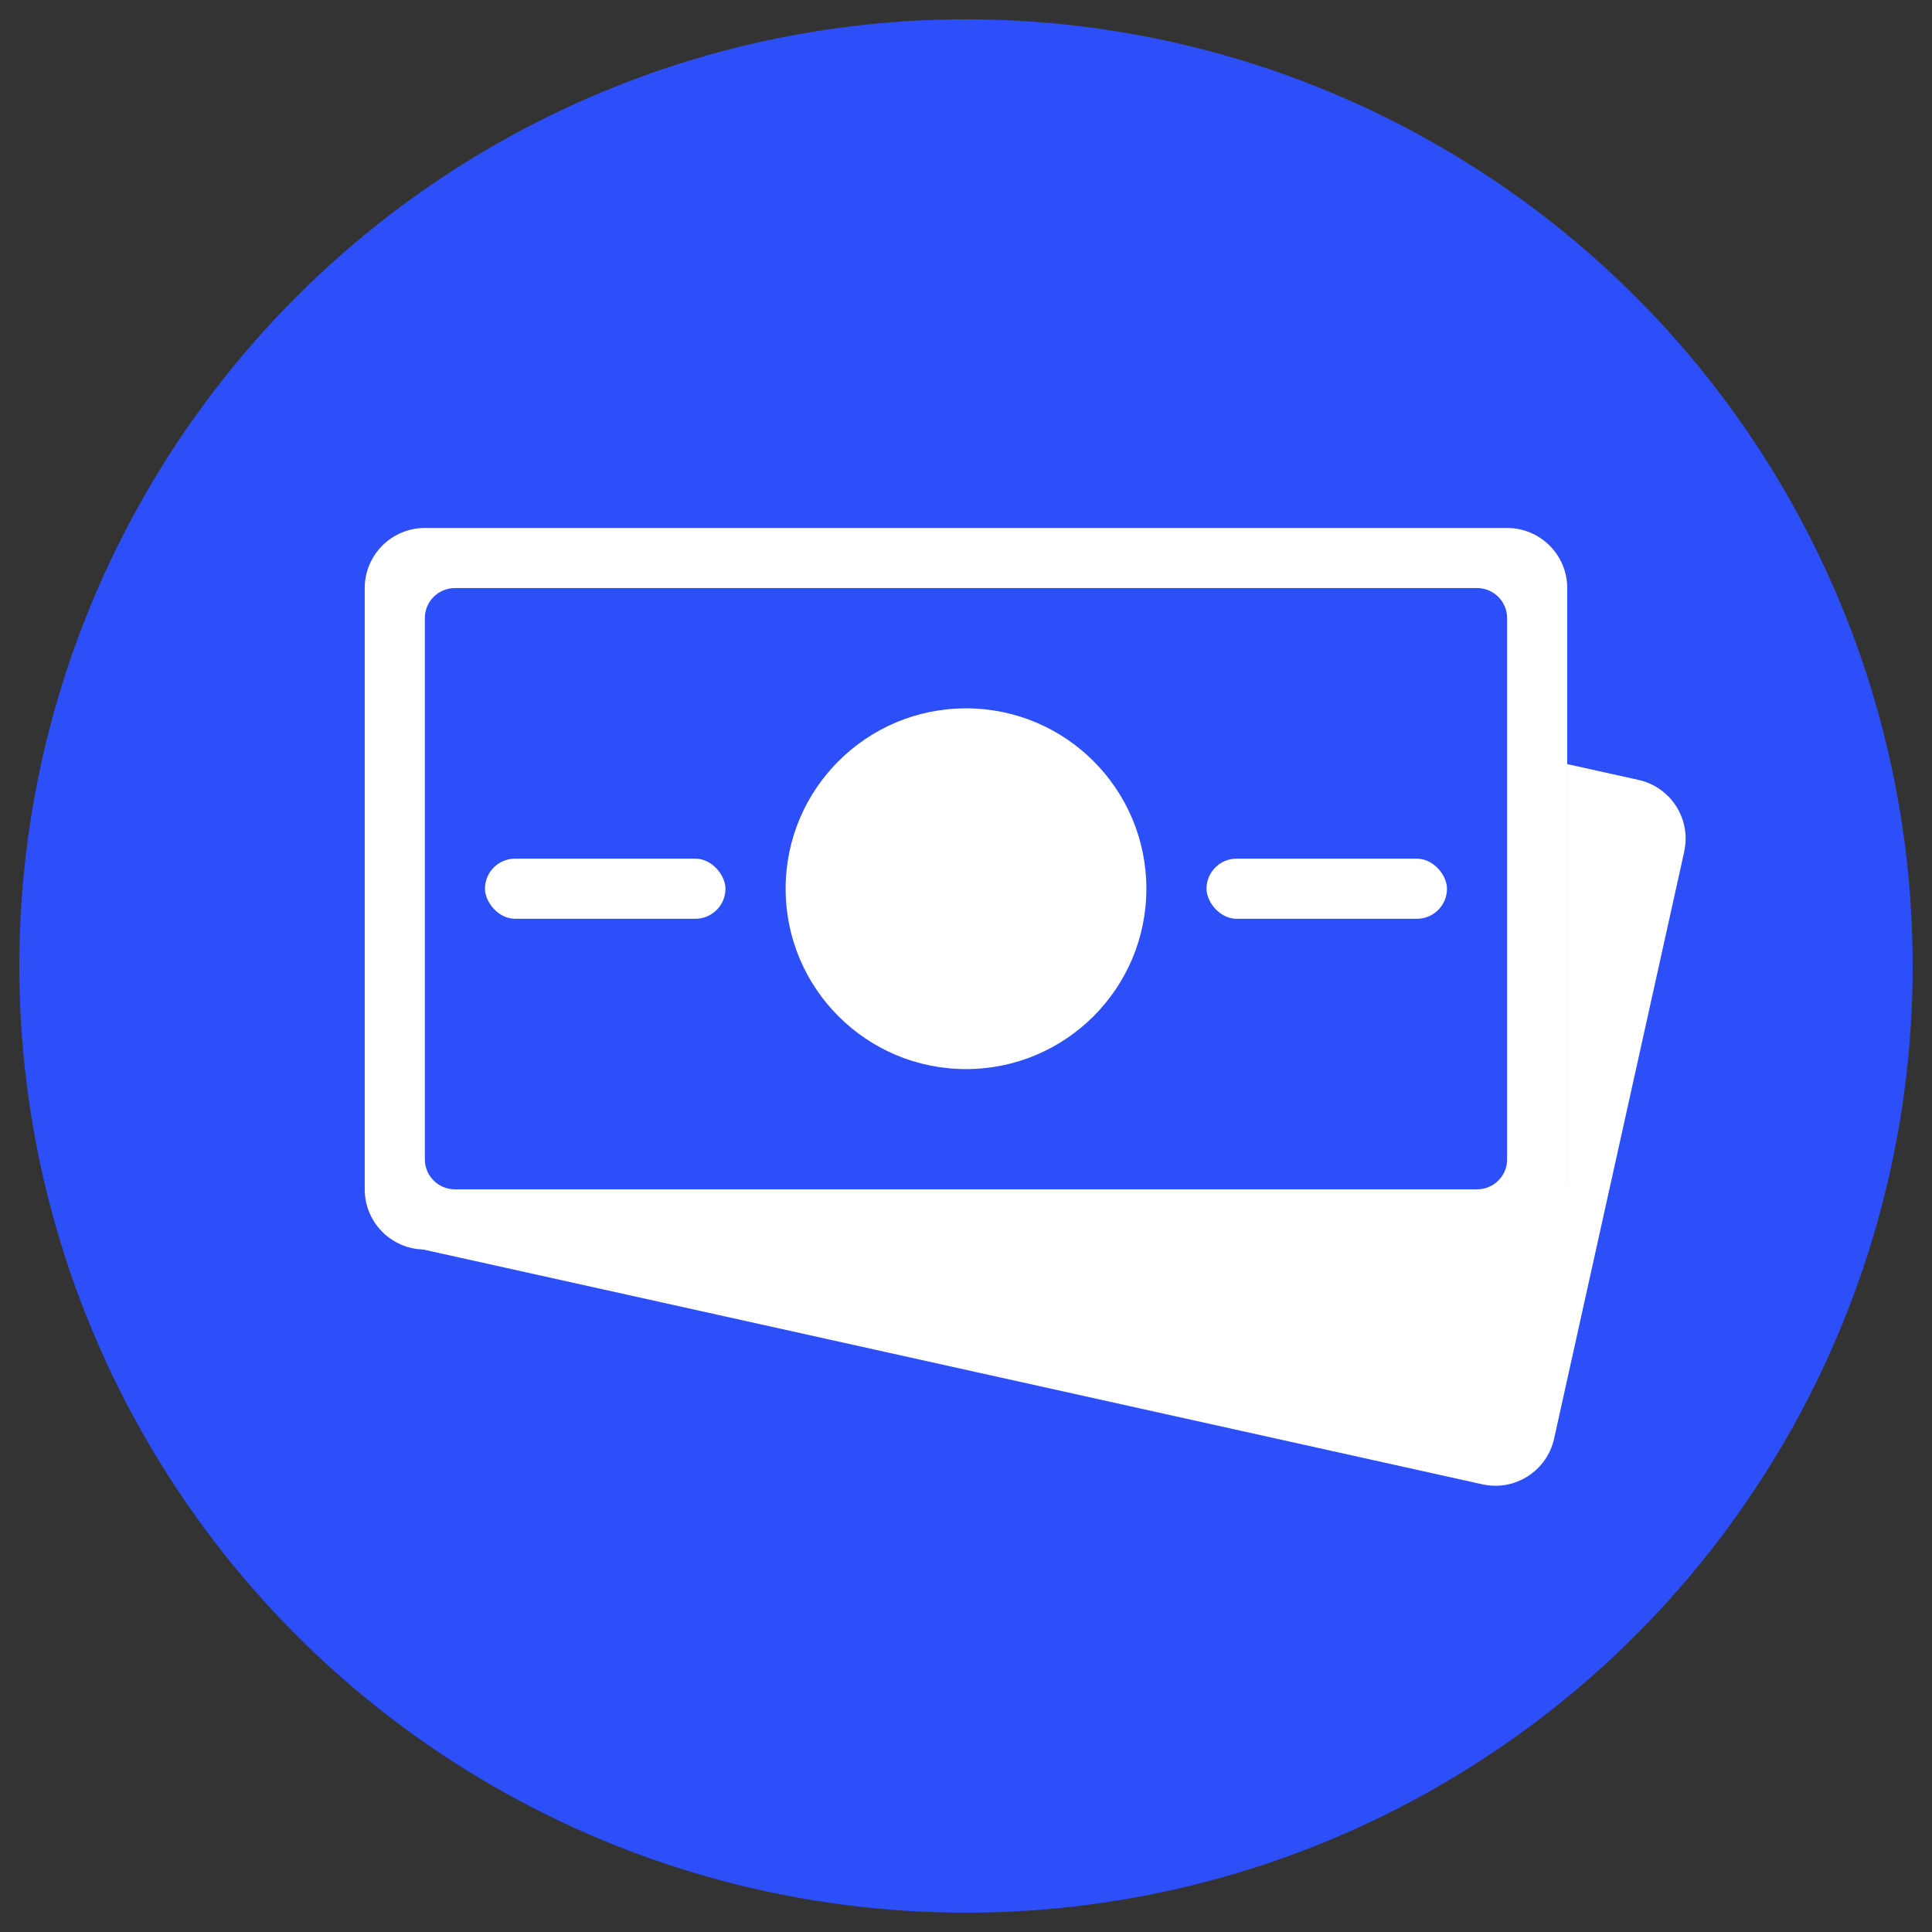 <?xml version="1.0" encoding="UTF-8"?>
<svg id="Layer_1" xmlns="http://www.w3.org/2000/svg" version="1.1" viewBox="0 0 500 500">
  <rect x="0" y="0" width="500" height="500" fill="#333333" stroke="none"/>
  <!-- Generator: Adobe Illustrator 30.1.0, SVG Export Plug-In . SVG Version: 2.1.1 Build 65)  -->
  <defs>
    <style>
      .st0 {
        fill: none;
      }

      .st1 {
        fill: #fff;
      }

      .st2 {
        fill: #2c4ffa;
      }
    </style>
  </defs>
  <circle class="st2" cx="250" cy="250" r="245"/>
  <g id="Fund_Disbursement">
    <g>
      <g>
        <path class="st1" d="M435.88,220.4l-33.68,151.92c-1.86,8.39-10.17,13.68-18.56,11.82l-273.45-60.62c-2.3-.51-4.36-1.52-6.11-2.87,1.82.74,3.8,1.16,5.88,1.16h280.09c8.59,0,15.56-6.97,15.56-15.56v-108.5l18.44,4.09c8.39,1.86,13.68,10.17,11.82,18.56Z"/>
        <path class="st1" d="M390.05,136.64H109.95c-8.59,0-15.56,6.97-15.56,15.56v155.61c0,8.59,6.97,15.56,15.56,15.56h280.09c8.59,0,15.56-6.97,15.56-15.56v-155.61c0-8.59-6.97-15.56-15.56-15.56ZM390.05,300.02c0,4.3-3.48,7.78-7.78,7.78H117.73c-4.3,0-7.78-3.48-7.78-7.78v-140.05c0-4.3,3.48-7.78,7.78-7.78h264.53c4.3,0,7.78,3.48,7.78,7.78v140.05Z"/>
        <circle class="st1" cx="250" cy="230" r="46.68"/>
        <rect class="st1" x="125.51" y="222.22" width="62.24" height="15.56" rx="7.78" ry="7.78"/>
        <rect class="st1" x="312.24" y="222.22" width="62.24" height="15.56" rx="7.78" ry="7.78"/>
      </g>
      <rect class="st0" x="63.27" y="43.27" width="373.46" height="373.46"/>
    </g>
  </g>
</svg>